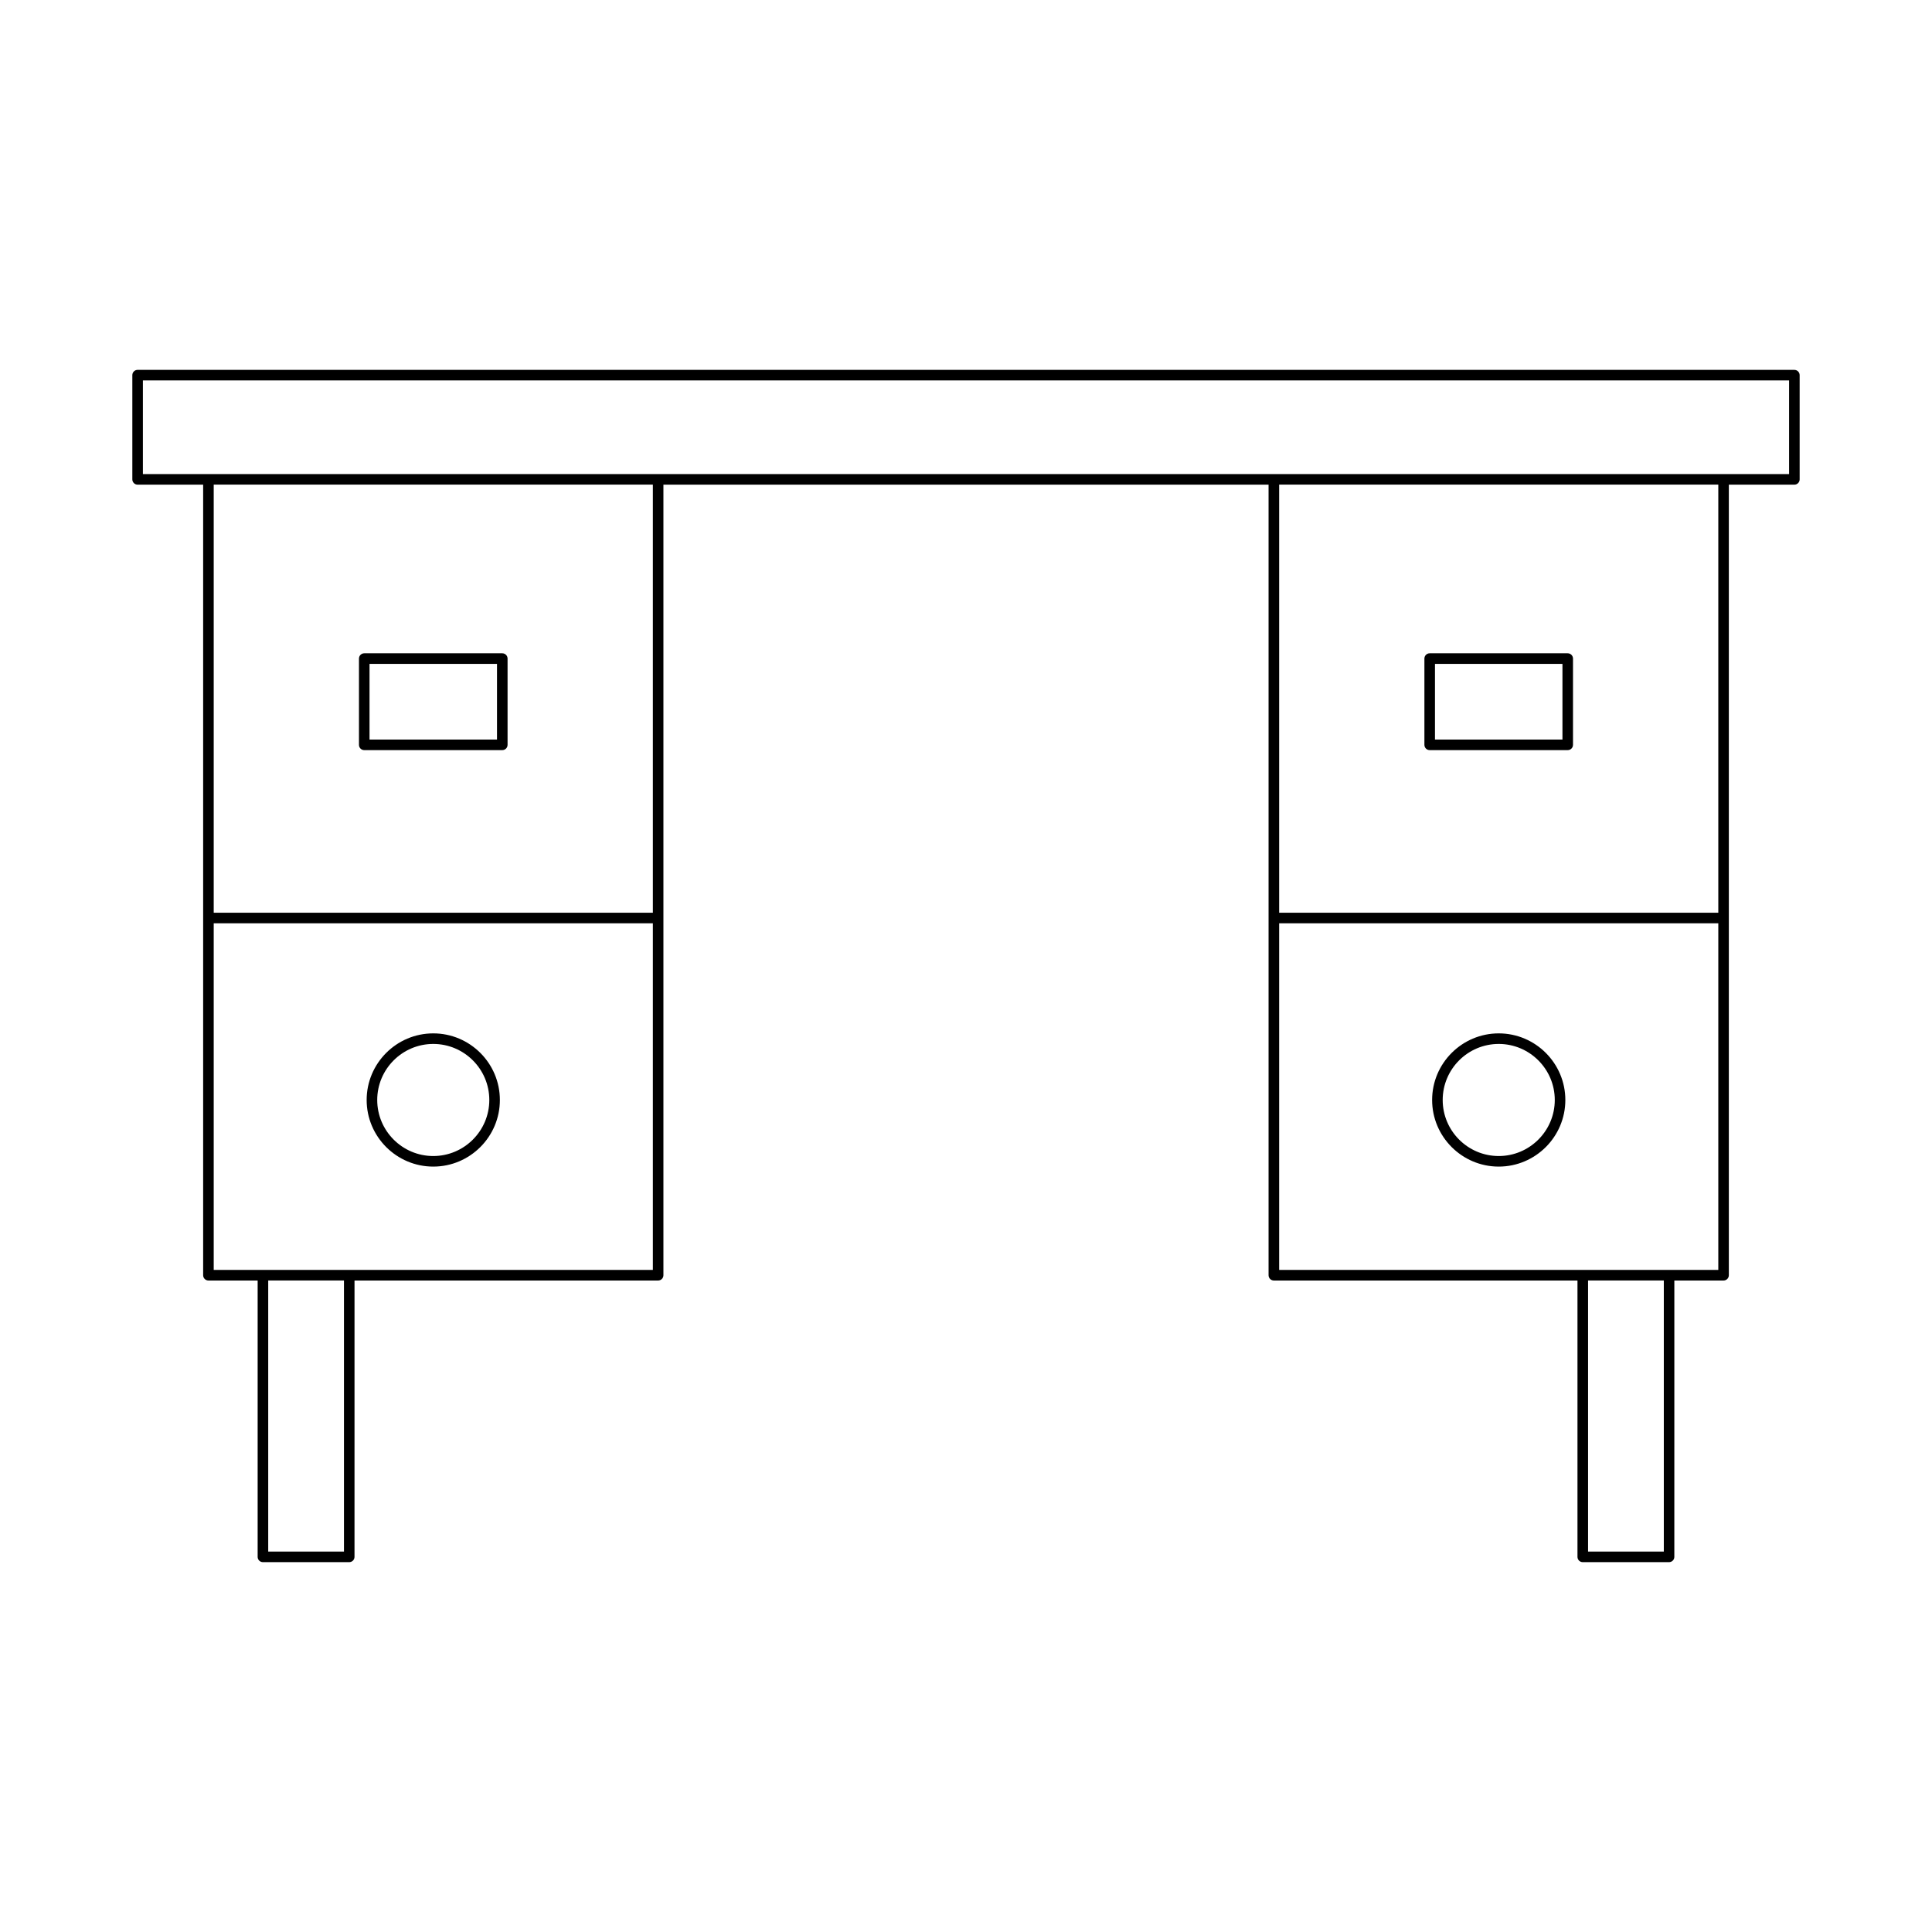 <?xml version="1.0" encoding="UTF-8"?>
<!-- Uploaded to: SVG Repo, www.svgrepo.com, Generator: SVG Repo Mixer Tools -->
<svg fill="#000000" width="800px" height="800px" version="1.1" viewBox="144 144 512 512" xmlns="http://www.w3.org/2000/svg">
 <g>
  <path d="m180.47 272.44h17.367v209.51c0 0.773 0.629 1.398 1.398 1.398h13.043v73.238c0 0.773 0.629 1.398 1.398 1.398h22.871c0.77 0 1.398-0.625 1.398-1.398l0.004-73.238h80.465c0.77 0 1.398-0.625 1.398-1.398v-209.51h160.37v209.51c0 0.773 0.629 1.398 1.398 1.398h80.465v73.238c0 0.773 0.629 1.398 1.398 1.398h22.871c0.77 0 1.398-0.625 1.398-1.398l0.004-73.238h13.043c0.77 0 1.398-0.625 1.398-1.398v-209.51h17.367c0.77 0 1.398-0.625 1.398-1.398v-27.621c0-0.773-0.629-1.398-1.398-1.398l-439.06-0.004c-0.77 0-1.398 0.625-1.398 1.398v27.621c-0.004 0.773 0.625 1.402 1.398 1.402zm54.684 282.74h-20.074v-71.836h20.074zm81.863-74.637h-116.38v-91.863h116.38zm0-94.664h-116.38v-113.45h116.38zm267.91 169.3h-20.074v-71.836h20.074zm14.441-74.637h-116.38v-91.863h116.38zm0-94.664h-116.38v-113.45h116.38zm-417.5-141.06h436.26v24.82h-436.26z"/>
  <path d="m240.53 342.79h36.582c0.77 0 1.398-0.625 1.398-1.398v-22.863c0-0.773-0.629-1.398-1.398-1.398h-36.582c-0.77 0-1.398 0.625-1.398 1.398v22.863c-0.004 0.773 0.625 1.398 1.398 1.398zm1.398-22.859h33.785v20.062h-33.785z"/>
  <path d="m522.88 342.79h36.582c0.77 0 1.398-0.625 1.398-1.398v-22.863c0-0.773-0.629-1.398-1.398-1.398h-36.582c-0.77 0-1.398 0.625-1.398 1.398v22.863c0 0.773 0.629 1.398 1.398 1.398zm1.402-22.859h33.785v20.062h-33.785z"/>
  <path d="m541.18 453.16c9.73 0 17.652-7.918 17.652-17.652 0-9.734-7.922-17.652-17.652-17.652s-17.652 7.918-17.652 17.652c0 9.734 7.922 17.652 17.652 17.652zm0-32.504c8.188 0 14.852 6.664 14.852 14.852s-6.664 14.852-14.852 14.852-14.852-6.664-14.852-14.852c0-8.191 6.664-14.852 14.852-14.852z"/>
  <path d="m258.82 453.16c9.73 0 17.652-7.918 17.652-17.652 0-9.734-7.922-17.652-17.652-17.652-9.73 0-17.652 7.918-17.652 17.652 0 9.734 7.922 17.652 17.652 17.652zm0-32.504c8.188 0 14.852 6.664 14.852 14.852s-6.664 14.852-14.852 14.852-14.852-6.664-14.852-14.852c0-8.191 6.664-14.852 14.852-14.852z"/>
 </g>
</svg>